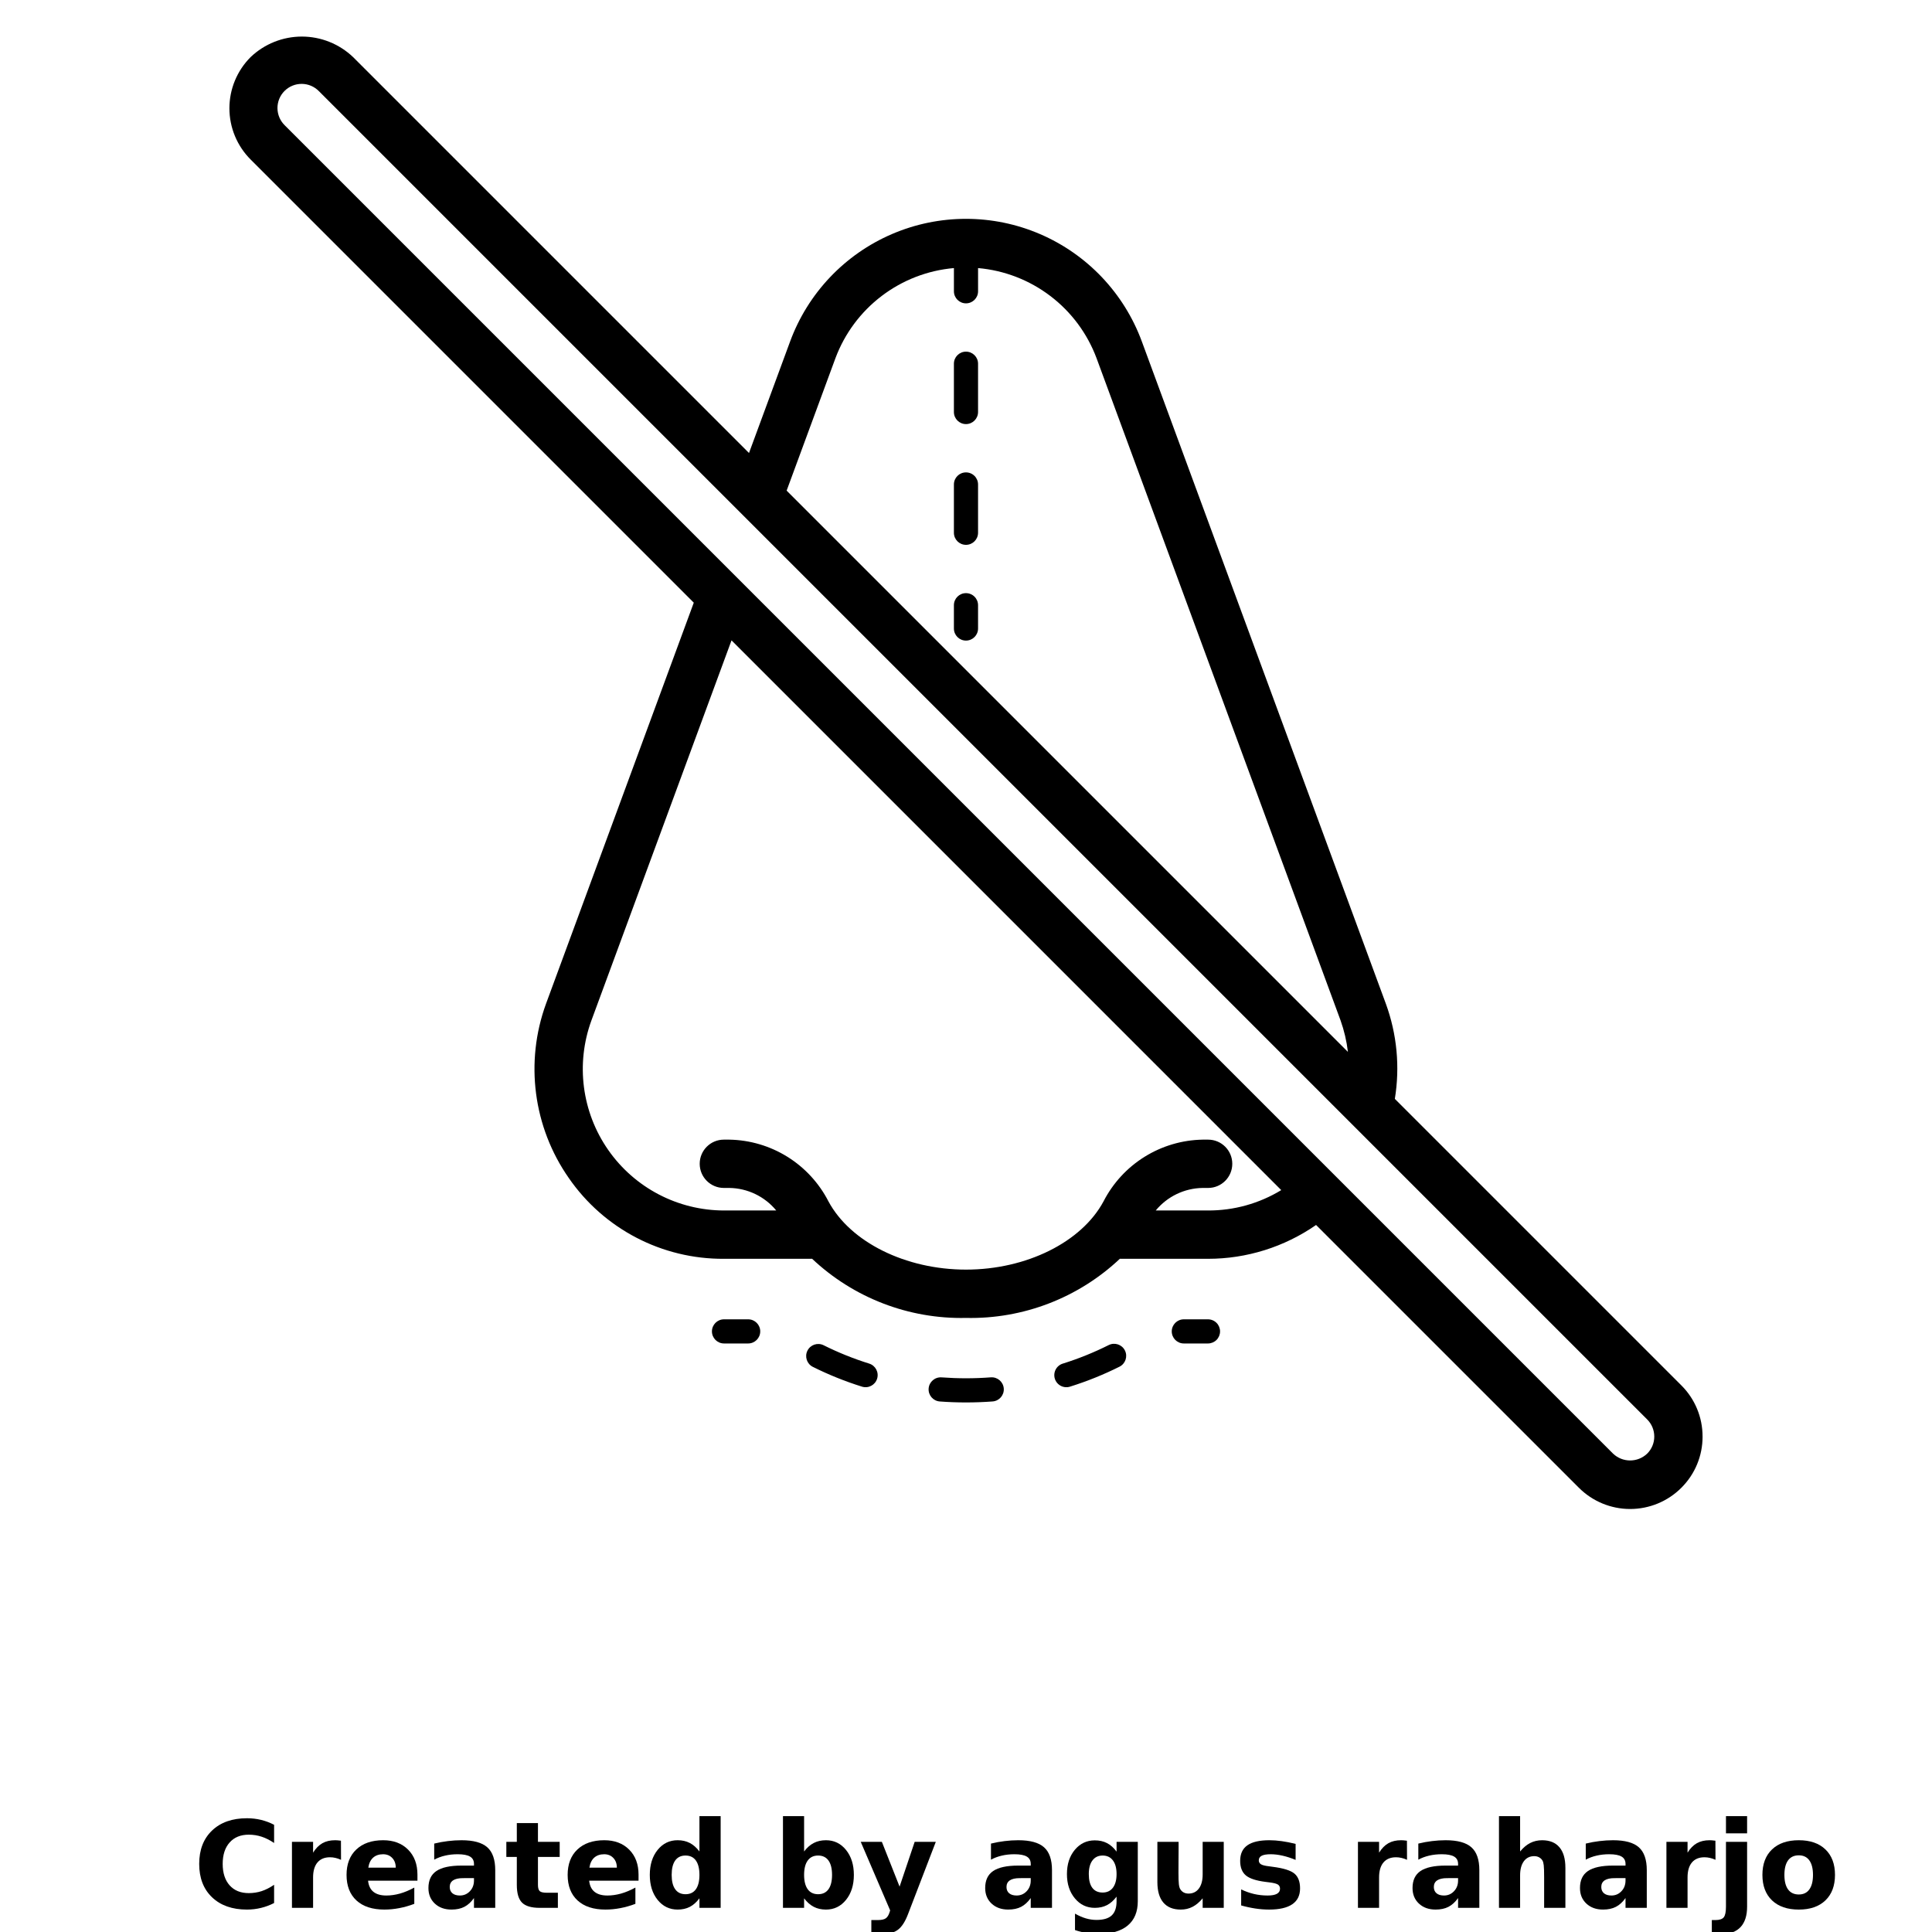 <?xml version="1.0" encoding="UTF-8"?>
<svg width="700pt" height="700pt" version="1.1" viewBox="0 0 700 700" xmlns="http://www.w3.org/2000/svg" xmlns:xlink="http://www.w3.org/1999/xlink">
 <defs>
  <symbol id="n" overflow="visible">
   <path d="m29.312-1.75c-1.512 0.781-3.09 1.371-4.734 1.766-1.637 0.406-3.34 0.609-5.109 0.609-5.312 0-9.527-1.484-12.641-4.453-3.106-2.969-4.656-7-4.656-12.094s1.551-9.125 4.656-12.094c3.113-2.969 7.328-4.453 12.641-4.453 1.77 0 3.473 0.199 5.109 0.594 1.645 0.398 3.223 0.992 4.734 1.781v6.594c-1.531-1.039-3.039-1.801-4.516-2.281-1.48-0.488-3.039-0.734-4.672-0.734-2.938 0-5.246 0.945-6.922 2.828-1.68 1.875-2.516 4.465-2.516 7.766 0 3.293 0.836 5.883 2.516 7.766 1.676 1.875 3.984 2.812 6.922 2.812 1.633 0 3.191-0.238 4.672-0.719 1.477-0.488 2.984-1.254 4.516-2.297z"/>
  </symbol>
  <symbol id="b" overflow="visible">
   <path d="m21.453-17.406c-0.68-0.312-1.352-0.539-2.016-0.688-0.656-0.156-1.32-0.234-1.984-0.234-1.969 0-3.484 0.633-4.547 1.891-1.055 1.262-1.578 3.07-1.578 5.422v11.016h-7.656v-23.922h7.656v3.922c0.977-1.562 2.102-2.703 3.375-3.422 1.281-0.719 2.812-1.078 4.594-1.078 0.25 0 0.523 0.012 0.828 0.031 0.301 0.023 0.734 0.07 1.297 0.141z"/>
  </symbol>
  <symbol id="c" overflow="visible">
   <path d="m27.562-12.031v2.188h-17.891c0.188 1.793 0.832 3.137 1.938 4.031 1.113 0.898 2.672 1.344 4.672 1.344 1.602 0 3.25-0.234 4.938-0.703 1.688-0.477 3.422-1.203 5.203-2.172v5.891c-1.805 0.688-3.609 1.203-5.422 1.547-1.812 0.352-3.621 0.531-5.422 0.531-4.336 0-7.703-1.098-10.109-3.297-2.398-2.207-3.594-5.297-3.594-9.266 0-3.906 1.176-6.973 3.531-9.203 2.363-2.238 5.609-3.359 9.734-3.359 3.758 0 6.769 1.137 9.031 3.406 2.258 2.262 3.391 5.281 3.391 9.062zm-7.859-2.531c0-1.457-0.43-2.629-1.281-3.516-0.844-0.895-1.949-1.344-3.312-1.344-1.492 0-2.699 0.418-3.625 1.25-0.918 0.836-1.492 2.039-1.719 3.609z"/>
  </symbol>
  <symbol id="a" overflow="visible">
   <path d="m14.391-10.766c-1.594 0-2.793 0.273-3.594 0.812-0.805 0.543-1.203 1.34-1.203 2.391 0 0.969 0.32 1.73 0.969 2.281 0.645 0.543 1.547 0.812 2.703 0.812 1.438 0 2.644-0.516 3.625-1.547 0.988-1.031 1.484-2.32 1.484-3.875v-0.875zm11.688-2.891v13.656h-7.703v-3.547c-1.031 1.449-2.188 2.508-3.469 3.172s-2.84 1-4.672 1c-2.481 0-4.496-0.723-6.047-2.172-1.543-1.445-2.312-3.32-2.312-5.625 0-2.812 0.961-4.867 2.891-6.172 1.938-1.312 4.969-1.969 9.094-1.969h4.516v-0.609c0-1.207-0.48-2.094-1.438-2.656-0.949-0.562-2.438-0.844-4.469-0.844-1.637 0-3.156 0.168-4.562 0.5-1.406 0.324-2.719 0.812-3.938 1.469v-5.828c1.645-0.406 3.289-0.707 4.938-0.906 1.656-0.207 3.305-0.312 4.953-0.312 4.32 0 7.438 0.855 9.344 2.562 1.914 1.699 2.875 4.461 2.875 8.281z"/>
  </symbol>
  <symbol id="h" overflow="visible">
   <path d="m12.031-30.719v6.797h7.875v5.469h-7.875v10.141c0 1.117 0.219 1.871 0.656 2.266 0.438 0.387 1.312 0.578 2.625 0.578h3.938v5.469h-6.562c-3.023 0-5.164-0.629-6.422-1.891-1.262-1.258-1.891-3.398-1.891-6.422v-10.141h-3.797v-5.469h3.797v-6.797z"/>
  </symbol>
  <symbol id="g" overflow="visible">
   <path d="m19.953-20.422v-12.812h7.688v33.234h-7.688v-3.453c-1.055 1.406-2.215 2.438-3.484 3.094-1.273 0.656-2.742 0.984-4.406 0.984-2.949 0-5.371-1.172-7.266-3.516-1.887-2.344-2.828-5.359-2.828-9.047s0.941-6.703 2.828-9.047c1.895-2.344 4.316-3.516 7.266-3.516 1.656 0 3.117 0.336 4.391 1 1.281 0.656 2.445 1.684 3.5 3.078zm-5.047 15.484c1.645 0 2.894-0.598 3.75-1.797 0.863-1.195 1.297-2.93 1.297-5.203 0-2.281-0.434-4.019-1.297-5.219-0.855-1.195-2.106-1.797-3.75-1.797-1.625 0-2.871 0.602-3.734 1.797-0.855 1.199-1.281 2.938-1.281 5.219 0 2.273 0.426 4.008 1.281 5.203 0.863 1.199 2.109 1.797 3.734 1.797z"/>
  </symbol>
  <symbol id="f" overflow="visible">
   <path d="m16.406-4.938c1.633 0 2.883-0.598 3.75-1.797 0.863-1.195 1.297-2.93 1.297-5.203 0-2.281-0.434-4.019-1.297-5.219-0.867-1.195-2.117-1.797-3.75-1.797-1.637 0-2.891 0.605-3.766 1.812-0.875 1.199-1.312 2.934-1.312 5.203 0 2.262 0.438 3.996 1.312 5.203 0.875 1.199 2.129 1.797 3.766 1.797zm-5.078-15.484c1.051-1.395 2.219-2.422 3.5-3.078 1.281-0.664 2.754-1 4.422-1 2.945 0 5.367 1.172 7.266 3.516 1.895 2.344 2.844 5.359 2.844 9.047s-0.949 6.703-2.844 9.047c-1.898 2.344-4.32 3.516-7.266 3.516-1.668 0-3.141-0.336-4.422-1s-2.449-1.691-3.5-3.078v3.453h-7.656v-33.234h7.656z"/>
  </symbol>
  <symbol id="e" overflow="visible">
   <path d="m0.531-23.922h7.656l6.422 16.234 5.469-16.234h7.656l-10.062 26.188c-1.012 2.664-2.195 4.523-3.547 5.578-1.344 1.062-3.121 1.594-5.328 1.594h-4.422v-5.016h2.391c1.301 0 2.242-0.211 2.828-0.625 0.594-0.406 1.055-1.148 1.391-2.219l0.203-0.656z"/>
  </symbol>
  <symbol id="d" overflow="visible">
   <path d="m19.953-4.062c-1.055 1.398-2.215 2.422-3.484 3.078-1.273 0.656-2.742 0.984-4.406 0.984-2.918 0-5.328-1.148-7.234-3.453-1.906-2.301-2.859-5.227-2.859-8.781 0-3.582 0.953-6.516 2.859-8.797s4.316-3.422 7.234-3.422c1.664 0 3.133 0.328 4.406 0.984 1.27 0.648 2.43 1.68 3.484 3.094v-3.547h7.688v21.516c0 3.844-1.215 6.773-3.641 8.797-2.43 2.031-5.949 3.047-10.562 3.047-1.5 0-2.949-0.117-4.344-0.344-1.398-0.219-2.797-0.57-4.203-1.047v-5.953c1.344 0.77 2.656 1.344 3.938 1.719s2.566 0.562 3.859 0.562c2.508 0 4.348-0.547 5.516-1.641 1.164-1.094 1.75-2.805 1.75-5.141zm-5.047-14.891c-1.574 0-2.805 0.59-3.688 1.766-0.887 1.168-1.328 2.82-1.328 4.953 0 2.188 0.426 3.852 1.281 4.984 0.852 1.137 2.098 1.703 3.734 1.703 1.594 0 2.832-0.582 3.719-1.75 0.883-1.176 1.328-2.82 1.328-4.938 0-2.133-0.445-3.785-1.328-4.953-0.887-1.176-2.125-1.766-3.719-1.766z"/>
  </symbol>
  <symbol id="m" overflow="visible">
   <path d="m3.422-9.312v-14.609h7.688v2.391c0 1.293-0.012 2.918-0.031 4.875-0.012 1.961-0.016 3.266-0.016 3.922 0 1.93 0.047 3.312 0.141 4.156 0.102 0.844 0.281 1.461 0.531 1.844 0.312 0.5 0.719 0.887 1.219 1.156 0.508 0.273 1.094 0.406 1.75 0.406 1.594 0 2.844-0.609 3.75-1.828 0.914-1.227 1.375-2.93 1.375-5.109v-11.812h7.641v23.922h-7.641v-3.453c-1.156 1.387-2.383 2.414-3.672 3.078-1.281 0.664-2.699 1-4.25 1-2.773 0-4.883-0.848-6.328-2.547-1.438-1.695-2.156-4.16-2.156-7.391z"/>
  </symbol>
  <symbol id="l" overflow="visible">
   <path d="m22.359-23.172v5.797c-1.637-0.676-3.215-1.188-4.734-1.531-1.523-0.344-2.961-0.516-4.312-0.516-1.461 0-2.543 0.184-3.25 0.547-0.699 0.367-1.047 0.922-1.047 1.672 0 0.617 0.266 1.09 0.797 1.422 0.531 0.324 1.488 0.562 2.875 0.719l1.344 0.188c3.914 0.5 6.551 1.324 7.906 2.469 1.352 1.137 2.031 2.922 2.031 5.359 0 2.555-0.945 4.469-2.828 5.75-1.875 1.281-4.68 1.922-8.406 1.922-1.586 0-3.219-0.125-4.906-0.375s-3.422-0.625-5.203-1.125v-5.812c1.52 0.742 3.082 1.297 4.688 1.672 1.602 0.367 3.234 0.547 4.891 0.547 1.488 0 2.609-0.203 3.359-0.609 0.758-0.414 1.141-1.031 1.141-1.844 0-0.688-0.262-1.195-0.781-1.531-0.523-0.332-1.559-0.594-3.109-0.781l-1.344-0.172c-3.406-0.426-5.793-1.211-7.156-2.359-1.367-1.156-2.047-2.91-2.047-5.266 0-2.531 0.867-4.406 2.609-5.625 1.738-1.227 4.398-1.844 7.984-1.844 1.406 0 2.883 0.109 4.438 0.328 1.551 0.211 3.238 0.543 5.062 1z"/>
  </symbol>
  <symbol id="k" overflow="visible">
   <path d="m27.734-14.562v14.562h-7.703v-11.109c0-2.094-0.047-3.531-0.141-4.312-0.086-0.781-0.242-1.359-0.469-1.734-0.305-0.5-0.711-0.883-1.219-1.156-0.512-0.281-1.094-0.422-1.75-0.422-1.594 0-2.852 0.617-3.766 1.844-0.906 1.23-1.359 2.938-1.359 5.125v11.766h-7.656v-33.234h7.656v12.812c1.145-1.395 2.363-2.422 3.656-3.078 1.301-0.664 2.738-1 4.312-1 2.758 0 4.852 0.852 6.281 2.547 1.438 1.688 2.156 4.152 2.156 7.391z"/>
  </symbol>
  <symbol id="j" overflow="visible">
   <path d="m3.672-23.922h7.656v23.5c0 3.195-0.773 5.641-2.312 7.328-1.543 1.688-3.773 2.531-6.688 2.531h-3.781v-5.016h1.328c1.445 0 2.441-0.328 2.984-0.984 0.539-0.656 0.812-1.945 0.812-3.859zm0-9.312h7.656v6.234h-7.656z"/>
  </symbol>
  <symbol id="i" overflow="visible">
   <path d="m15.062-19.031c-1.699 0-2.996 0.609-3.891 1.828-0.887 1.219-1.328 2.977-1.328 5.266 0 2.293 0.441 4.047 1.328 5.266 0.895 1.219 2.191 1.828 3.891 1.828 1.664 0 2.938-0.609 3.812-1.828 0.883-1.219 1.328-2.973 1.328-5.266 0-2.289-0.445-4.047-1.328-5.266-0.875-1.219-2.148-1.828-3.812-1.828zm0-5.469c4.113 0 7.328 1.109 9.641 3.328s3.469 5.297 3.469 9.234c0 3.93-1.156 7.008-3.469 9.234-2.312 2.219-5.527 3.328-9.641 3.328-4.137 0-7.371-1.109-9.703-3.328-2.324-2.227-3.484-5.305-3.484-9.234 0-3.938 1.16-7.016 3.484-9.234 2.332-2.219 5.566-3.328 9.703-3.328z"/>
  </symbol>
 </defs>
 <g>
  <path d="m442.05 482.39c0 1.16-0.461 2.273-1.281 3.094-0.82 0.82-1.934 1.281-3.094 1.281h-8.75c-2.418 0-4.375-1.961-4.375-4.375 0-2.418 1.957-4.375 4.375-4.375h8.75c1.16 0 2.273 0.461 3.094 1.281 0.82 0.82 1.281 1.934 1.281 3.094zm-40.348 4.957h-0.004c-5.309 2.66-10.82 4.891-16.484 6.672-1.148 0.312-2.117 1.082-2.688 2.125-0.566 1.043-0.688 2.273-0.332 3.406 0.359 1.137 1.16 2.074 2.227 2.606 1.062 0.527 2.297 0.602 3.418 0.203 6.109-1.918 12.059-4.32 17.785-7.188 2.16-1.082 3.035-3.711 1.953-5.875-1.082-2.16-3.715-3.035-5.875-1.949zm-86.777 6.707h-0.004c-5.668-1.77-11.184-3.988-16.5-6.641-2.16-1.078-4.789-0.203-5.867 1.957-1.082 2.16-0.207 4.789 1.953 5.871 5.734 2.859 11.688 5.258 17.801 7.168 2.309 0.723 4.766-0.562 5.484-2.871 0.723-2.309-0.562-4.762-2.871-5.484zm44.074 4.988-0.004-0.004c-5.934 0.449-11.895 0.453-17.832 0.012-2.41-0.188-4.516 1.621-4.699 4.031-0.184 2.414 1.621 4.516 4.035 4.699 3.148 0.238 6.32 0.352 9.5 0.352 3.238 0 6.453-0.121 9.648-0.359 2.41-0.18 4.219-2.281 4.039-4.691-0.18-2.41-2.277-4.219-4.691-4.043zm-87.926-21.027h-8.75c-2.414 0-4.375 1.957-4.375 4.375 0 2.414 1.961 4.375 4.375 4.375h8.75c2.418 0 4.375-1.961 4.375-4.375 0-2.418-1.957-4.375-4.375-4.375zm345.8 42.477c0.02 6.965-2.746 13.648-7.688 18.559h-0.004v0.008c-4.922 4.922-11.598 7.684-18.559 7.68-6.961 0-13.633-2.766-18.555-7.688l-95.227-95.219c-11.5 7.984-25.168 12.266-39.168 12.258h-31.852l-0.016-0.062c-15.055 14.219-35.105 21.938-55.809 21.484-20.703 0.453-40.75-7.266-55.805-21.484l-0.02 0.062h-31.852c-22.449 0.152-43.52-10.824-56.262-29.312-12.855-18.434-15.926-41.973-8.227-63.086l53.543-145.33-160.56-160.56c-4.926-4.922-7.691-11.602-7.691-18.562 0-6.965 2.769-13.641 7.695-18.562 5.004-4.769 11.648-7.426 18.559-7.426 6.91 0.004 13.555 2.664 18.555 7.434l143.45 143.45 14.895-40.41c6.441-17.488 19.785-31.559 36.902-38.918 17.121-7.356 36.512-7.356 53.633 0 17.117 7.359 30.461 21.43 36.902 38.918l88.422 239.97c4.019 11.016 5.137 22.875 3.246 34.445l103.8 103.8c4.941 4.91 7.711 11.594 7.691 18.559zm-331.86-342.73 203.36 203.36c-0.453-3.883-1.344-7.703-2.656-11.387l-88.422-239.97c-3.34-8.938-9.145-16.75-16.742-22.523-7.594-5.777-16.672-9.285-26.18-10.113v8.406c0 2.418-1.957 4.375-4.375 4.375s-4.375-1.957-4.375-4.375v-8.406c-9.508 0.828-18.586 4.336-26.18 10.113-7.598 5.773-13.402 13.586-16.742 22.523zm179.21 253.44-199.18-199.18-50.758 137.7c-5.75 15.699-3.481 33.223 6.09 46.938 9.566 13.715 25.223 21.898 41.945 21.922h18.93c-4.195-5.09-10.418-8.078-17.016-8.168h-1.969c-4.832 0-8.75-3.918-8.75-8.75 0-4.836 3.918-8.75 8.75-8.75h1.969c7.449 0.125 14.727 2.273 21.051 6.207 6.324 3.938 11.465 9.52 14.867 16.145 7.941 14.801 27.973 24.738 49.844 24.738s41.898-9.938 49.84-24.738c3.406-6.625 8.543-12.207 14.871-16.141 6.324-3.938 13.602-6.086 21.051-6.211h1.969c4.832 0 8.75 3.914 8.75 8.75 0 4.832-3.918 8.75-8.75 8.75h-1.969c-6.598 0.09-12.82 3.078-17.016 8.168h18.93c9.359 0.043 18.551-2.516 26.547-7.383zm135.15 89.285c0.004-2.32-0.918-4.551-2.562-6.188l-481.25-481.25c-1.633-1.68-3.871-2.641-6.215-2.656-2.344-0.02-4.598 0.906-6.254 2.562s-2.582 3.91-2.562 6.254 0.977 4.582 2.656 6.215l481.25 481.25c3.461 3.305 8.91 3.305 12.371 0l0.008-0.008c1.645-1.637 2.566-3.863 2.559-6.18zm-249.38-349.33c-2.418 0-4.375 1.957-4.375 4.375v17.5c0 2.414 1.957 4.375 4.375 4.375s4.375-1.961 4.375-4.375v-17.5c0-1.164-0.461-2.273-1.281-3.094-0.82-0.82-1.934-1.281-3.094-1.281zm0-43.75c-2.418 0-4.375 1.957-4.375 4.375v17.5c0 2.414 1.957 4.375 4.375 4.375s4.375-1.961 4.375-4.375v-17.5c0-2.418-1.957-4.375-4.375-4.375zm0 87.5c-2.418 0-4.375 1.957-4.375 4.375v8.441c0 2.414 1.957 4.375 4.375 4.375s4.375-1.961 4.375-4.375v-8.441c0-1.164-0.461-2.273-1.281-3.094-0.82-0.82-1.934-1.281-3.094-1.281z"/>
  <use x="70" y="691.25" xlink:href="#n"/>
  <use x="102.109" y="691.25" xlink:href="#b"/>
  <use x="123.684" y="691.25" xlink:href="#c"/>
  <use x="153.355" y="691.25" xlink:href="#a"/>
  <use x="182.879" y="691.25" xlink:href="#h"/>
  <use x="203.793" y="691.25" xlink:href="#c"/>
  <use x="233.465" y="691.25" xlink:href="#g"/>
  <use x="280.012" y="691.25" xlink:href="#f"/>
  <use x="311.328" y="691.25" xlink:href="#e"/>
  <use x="355.078" y="691.25" xlink:href="#a"/>
  <use x="384.602" y="691.25" xlink:href="#d"/>
  <use x="415.918" y="691.25" xlink:href="#m"/>
  <use x="447.066" y="691.25" xlink:href="#l"/>
  <use x="488.34" y="691.25" xlink:href="#b"/>
  <use x="509.914" y="691.25" xlink:href="#a"/>
  <use x="539.438" y="691.25" xlink:href="#k"/>
  <use x="570.582" y="691.25" xlink:href="#a"/>
  <use x="600.105" y="691.25" xlink:href="#b"/>
  <use x="621.68" y="691.25" xlink:href="#j"/>
  <use x="636.68" y="691.25" xlink:href="#i"/>
 </g>
</svg>
